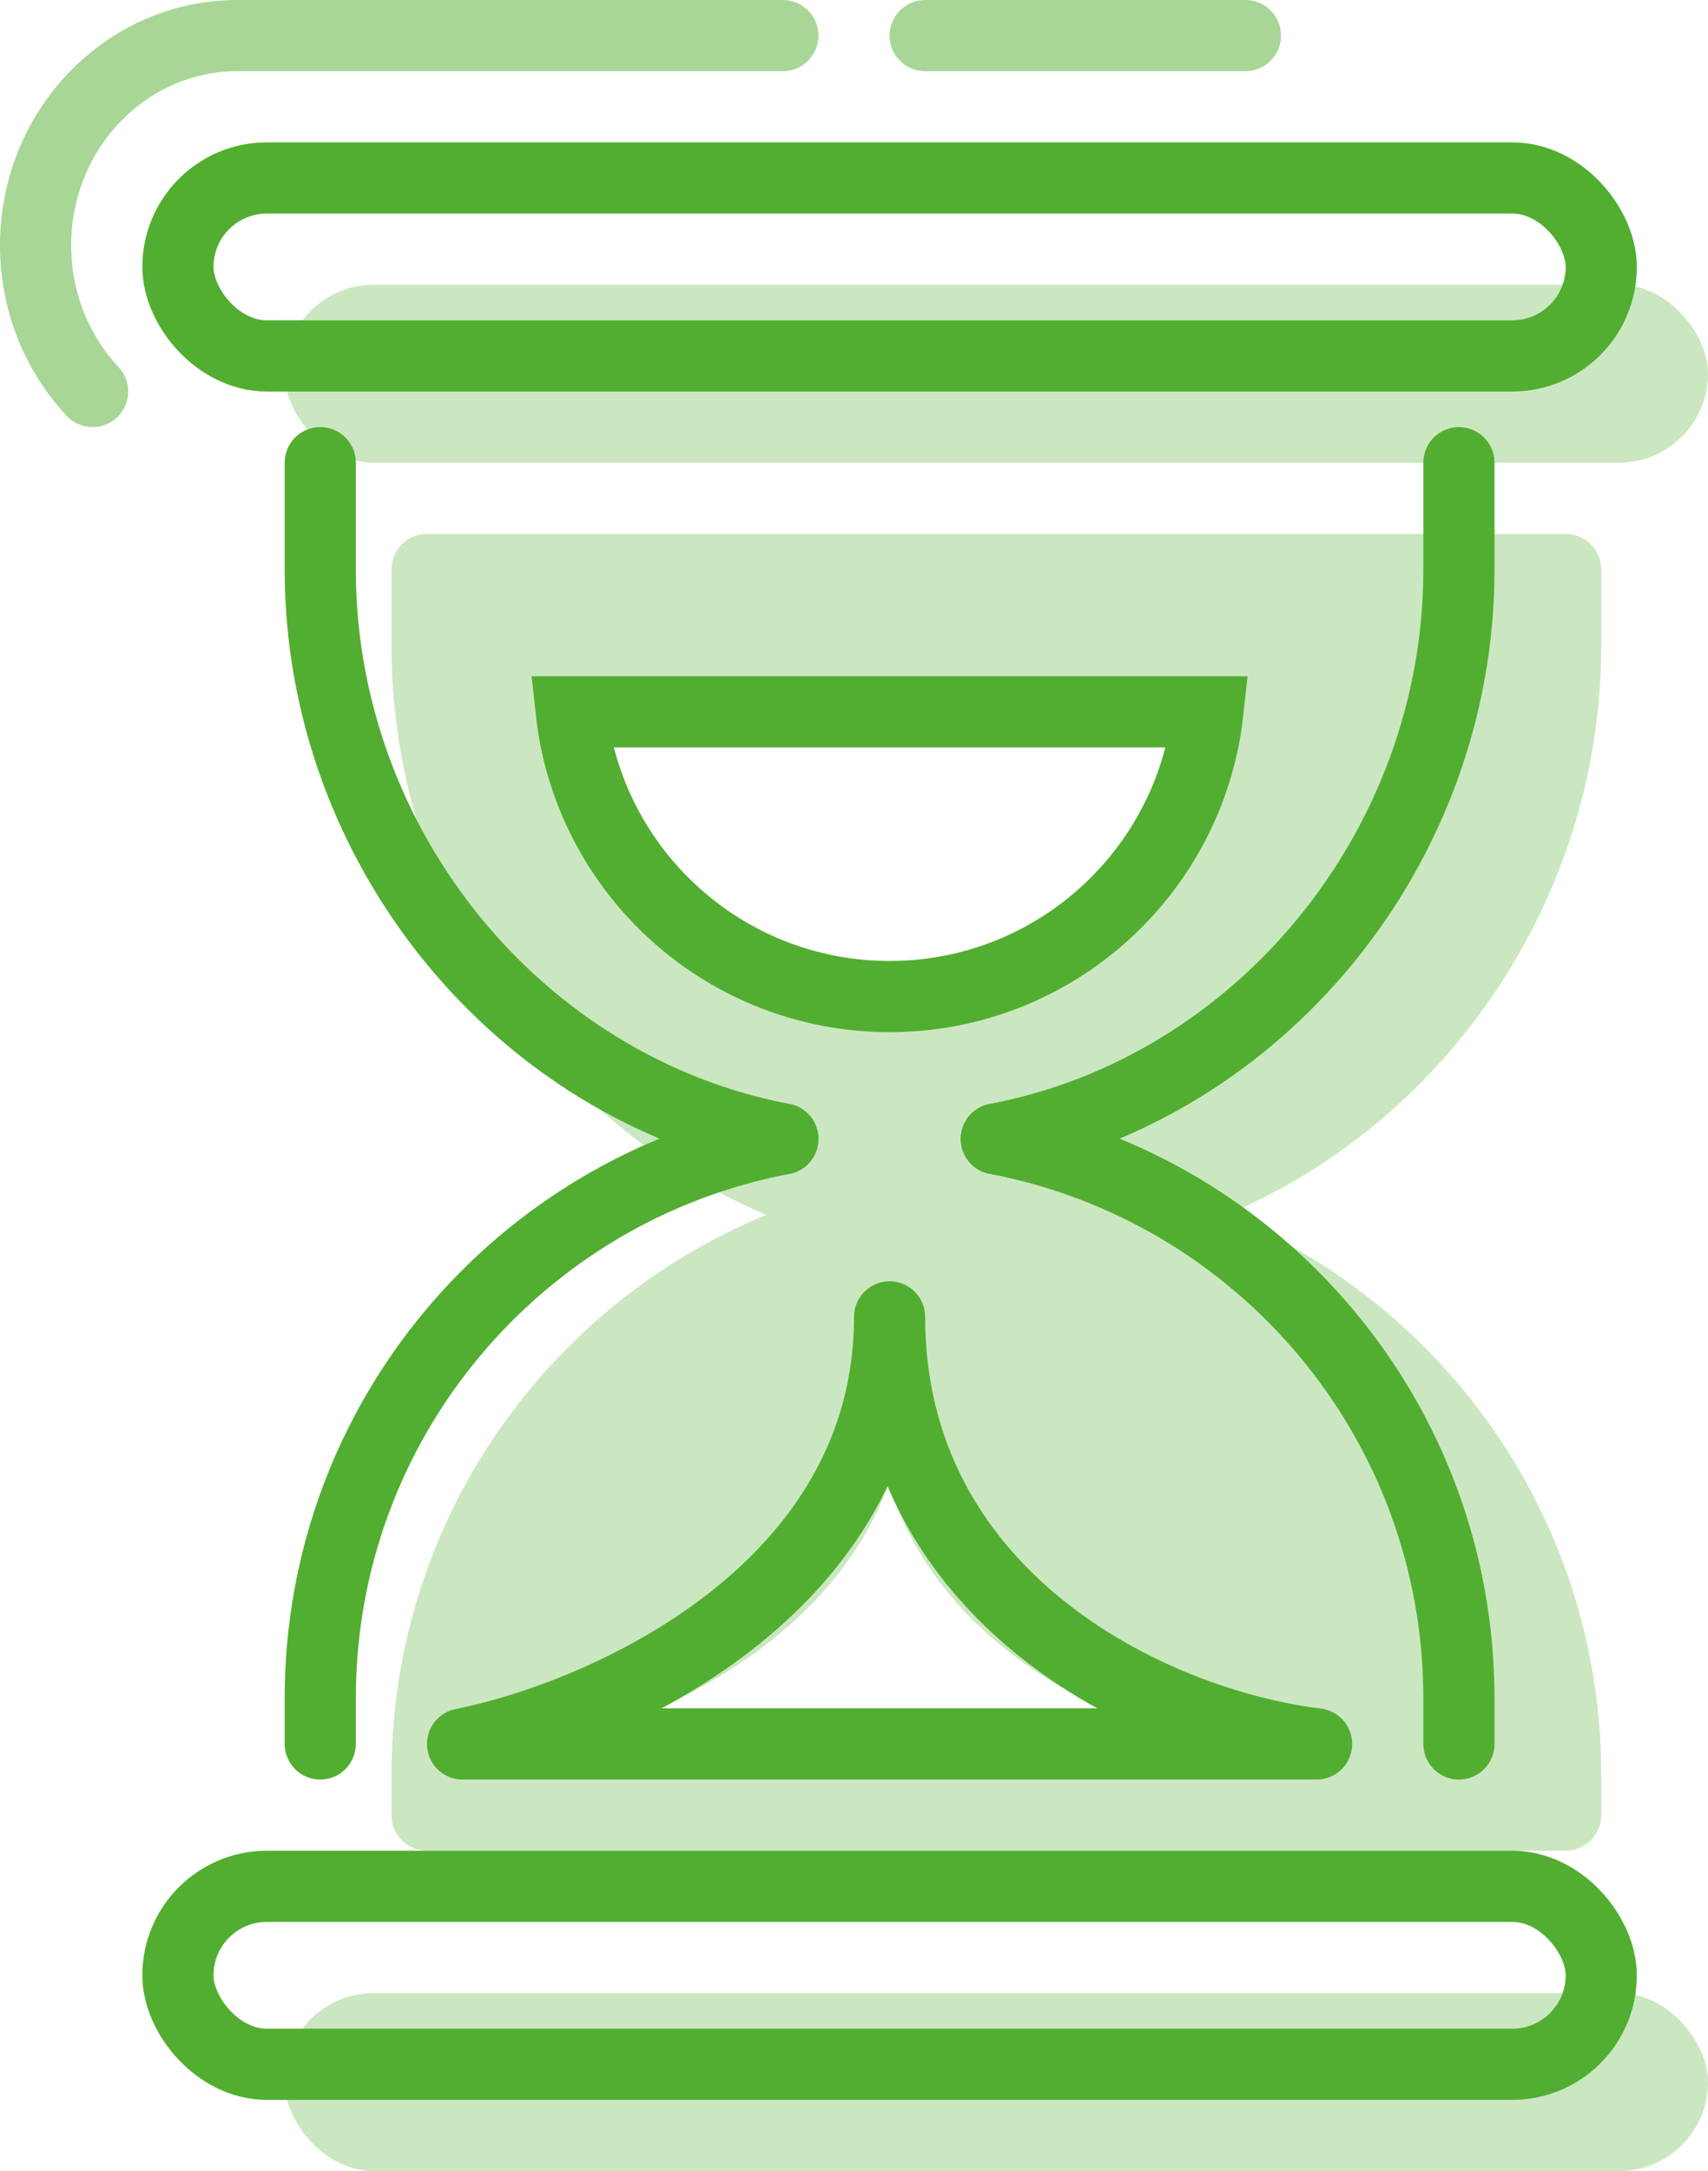 <svg width="48" height="61" viewBox="0 0 48 61" fill="none" xmlns="http://www.w3.org/2000/svg">
<rect opacity="0.3" x="8" y="8" width="40" height="5" rx="2.5" fill="#52AE30"/>
<rect opacity="0.3" x="8" y="56" width="40" height="5" rx="2.5" fill="#52AE30"/>
<g opacity="0.3">
<path fill-rule="evenodd" clip-rule="evenodd" d="M12 18.14V16H44V18.14C44 25.951 38.403 32.736 31 34.14H25C17.597 32.736 12 25.951 12 18.14ZM35 19.14C35 24.663 30.523 29.14 25 29.14C19.477 29.14 15 24.663 15 19.14H35Z" fill="#52AE30"/>
<path d="M12 16V15C11.448 15 11 15.448 11 16H12ZM44 16H45C45 15.448 44.552 15 44 15V16ZM31 34.14V35.14C31.062 35.14 31.125 35.135 31.186 35.123L31 34.14ZM25 34.14L24.814 35.123C24.875 35.135 24.938 35.14 25 35.14V34.14ZM35 19.14H36C36 18.588 35.552 18.14 35 18.14V19.14ZM15 19.14V18.14C14.448 18.14 14 18.588 14 19.14H15ZM11 16V18.14H13V16H11ZM44 15H12V17H44V15ZM45 18.14V16H43V18.14H45ZM31.186 35.123C39.073 33.627 45 26.42 45 18.14H43C43 25.483 37.732 31.846 30.814 33.158L31.186 35.123ZM25 35.14H31V33.14H25V35.14ZM11 18.14C11 26.42 16.927 33.627 24.814 35.123L25.186 33.158C18.268 31.846 13 25.483 13 18.14H11ZM25 30.14C31.075 30.14 36 25.215 36 19.14H34C34 24.111 29.971 28.14 25 28.14V30.14ZM14 19.14C14 25.215 18.925 30.14 25 30.14V28.14C20.029 28.14 16 24.111 16 19.14H14ZM35 18.14H15V20.14H35V18.14Z" fill="#52AE30"/>
<path fill-rule="evenodd" clip-rule="evenodd" d="M12 49.86V51H44V49.86C44 42.048 38.403 35.545 31 34.14L25 34.14C17.597 35.545 12 42.048 12 49.86ZM25 38.14C25.276 38.14 25.5 38.364 25.5 38.64C25.5 41.715 26.912 43.955 28.815 45.502C30.732 47.06 33.14 47.904 35.062 48.144C35.324 48.177 35.516 48.408 35.499 48.671C35.483 48.935 35.264 49.14 35 49.14H15C14.743 49.14 14.528 48.946 14.502 48.69C14.477 48.434 14.65 48.2 14.902 48.15C16.509 47.829 18.934 46.955 20.944 45.395C22.944 43.843 24.5 41.642 24.5 38.64C24.5 38.364 24.724 38.14 25 38.14Z" fill="#52AE30"/>
<path d="M12 51H11C11 51.552 11.448 52 12 52V51ZM44 51V52C44.552 52 45 51.552 45 51H44ZM31 34.14L31.186 33.158C31.125 33.146 31.062 33.14 31 33.14L31 34.14ZM25 34.14L25 33.14C24.938 33.14 24.875 33.146 24.814 33.158L25 34.14ZM28.815 45.502L29.446 44.726L28.815 45.502ZM35.062 48.144L34.938 49.136L35.062 48.144ZM35.499 48.671L34.501 48.609V48.609L35.499 48.671ZM14.502 48.69L15.498 48.591V48.591L14.502 48.69ZM14.902 48.15L14.706 47.169H14.706L14.902 48.15ZM20.944 45.395L21.557 46.185H21.557L20.944 45.395ZM13 51V49.86H11V51H13ZM44 50H12V52H44V50ZM43 49.86V51H45V49.86H43ZM30.814 35.123C37.753 36.439 43 42.538 43 49.86H45C45 41.559 39.052 34.65 31.186 33.158L30.814 35.123ZM25 35.14L31 35.14L31 33.14L25 33.14L25 35.14ZM13 49.86C13 42.538 18.247 36.439 25.186 35.123L24.814 33.158C16.948 34.65 11 41.559 11 49.86H13ZM26.5 38.64C26.5 37.812 25.828 37.14 25 37.14V39.14C24.724 39.14 24.5 38.916 24.5 38.64H26.5ZM29.446 44.726C27.735 43.336 26.5 41.364 26.5 38.64H24.5C24.5 42.066 26.088 44.575 28.185 46.278L29.446 44.726ZM35.186 47.152C33.421 46.931 31.196 46.148 29.446 44.726L28.185 46.278C30.268 47.971 32.86 48.877 34.938 49.136L35.186 47.152ZM36.497 48.734C36.546 47.943 35.972 47.25 35.186 47.152L34.938 49.136C34.676 49.104 34.485 48.873 34.501 48.609L36.497 48.734ZM35 50.14C35.792 50.14 36.448 49.524 36.497 48.734L34.501 48.609C34.517 48.346 34.736 48.14 35 48.14V50.14ZM15 50.14H35V48.14H15V50.14ZM13.507 48.788C13.583 49.556 14.229 50.14 15 50.14V48.14C15.257 48.14 15.472 48.335 15.498 48.591L13.507 48.788ZM14.706 47.169C13.95 47.321 13.431 48.021 13.507 48.788L15.498 48.591C15.523 48.847 15.35 49.08 15.098 49.131L14.706 47.169ZM20.33 44.605C18.467 46.051 16.195 46.872 14.706 47.169L15.098 49.131C16.824 48.785 19.4 47.859 21.557 46.185L20.33 44.605ZM23.5 38.64C23.5 41.245 22.166 43.181 20.33 44.605L21.557 46.185C23.723 44.505 25.5 42.039 25.5 38.64H23.5ZM25 37.14C24.172 37.14 23.5 37.812 23.5 38.64H25.5C25.5 38.916 25.276 39.14 25 39.14V37.14Z" fill="#52AE30"/>
</g>
<rect x="5" y="5" width="40" height="5" rx="2.5" stroke="#52AE30" stroke-width="2"/>
<rect x="5" y="53" width="40" height="5" rx="2.5" stroke="#52AE30" stroke-width="2"/>
<path d="M9 13V16C9 23.811 14.597 30.596 22 32M41 13V16C41 23.811 35.403 30.596 28 32" stroke="#52AE30" stroke-width="2" stroke-linecap="round" stroke-linejoin="round"/>
<path d="M9 49L9 47.719C9 39.908 14.597 33.404 22 32M41 49L41 47.719C41 39.908 35.403 33.404 28 32" stroke="#52AE30" stroke-width="2" stroke-linecap="round" stroke-linejoin="round"/>
<path d="M33.945 20C33.448 24.5 29.633 28 25 28C20.367 28 16.552 24.5 16.055 20H33.945Z" stroke="#52AE30" stroke-width="2"/>
<path opacity="0.5" d="M22 1H6.674C3.54 1 1 3.639 1 6.894C1 8.491 1.611 9.939 2.603 11" stroke="#52AE30" stroke-width="2" stroke-linecap="round"/>
<path opacity="0.5" d="M26 1H35" stroke="#52AE30" stroke-width="2" stroke-linecap="round"/>
<path d="M25 37C25 44.68 17 48.2 13 49H37C32.2 48.4 25 44.8 25 37Z" stroke="#52AE30" stroke-width="2" stroke-linejoin="round"/>
</svg>
